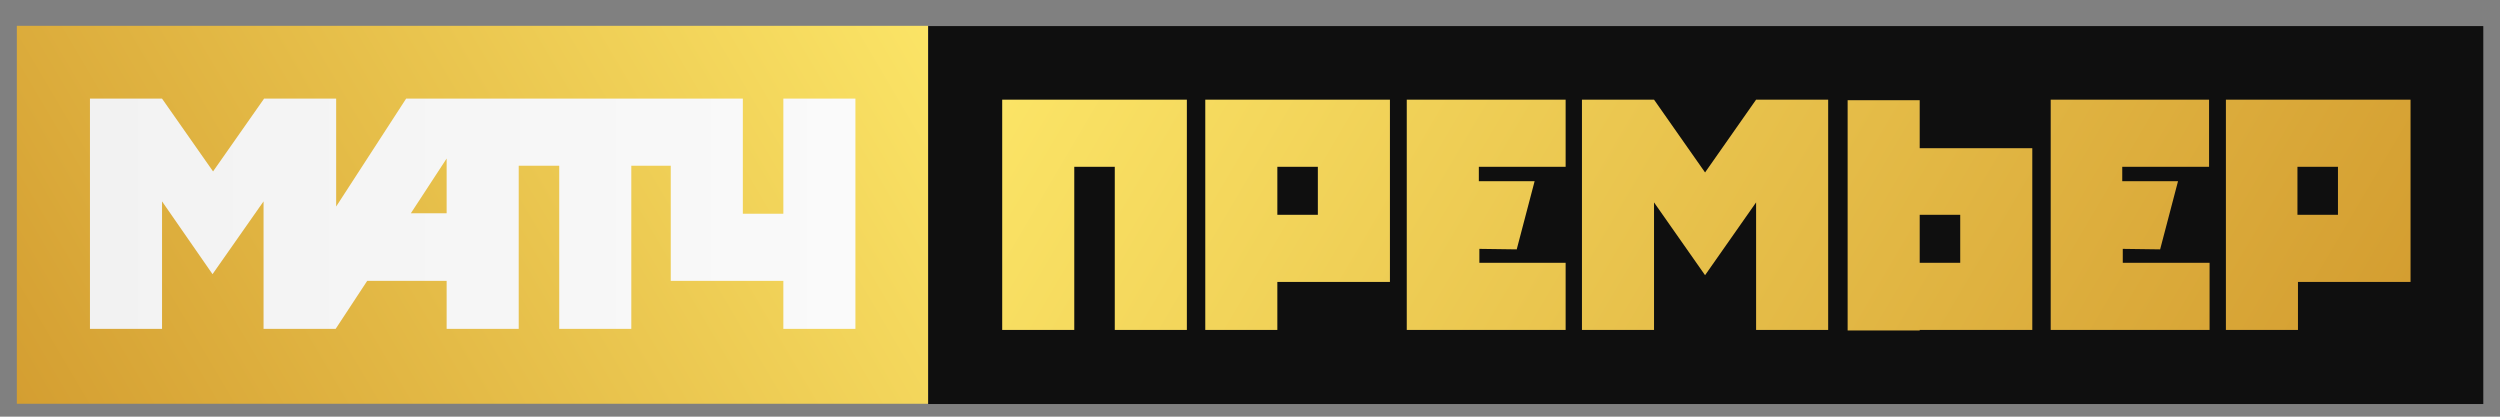 <svg width="192" height="32" viewBox="0 0 192 32" fill="none" xmlns="http://www.w3.org/2000/svg">
<rect x="0" y="0" width="192" height="32" fill="#808080" stroke="none"/>
<path d="M71.282 31.029L190.717 31.029V2.003L71.282 2.003V31.029Z" fill="#0F0F0F"/>
<path fill-rule="evenodd" clip-rule="evenodd" d="M157.454 7.653H162.989H169.656V12.808H162.989V13.918H167.272L165.898 19.152L163.029 19.113V20.183H169.696V25.338H163.029H157.494V20.183V19.073V13.918V12.808V7.653H157.454ZM179.555 12.808H176.444V16.496H179.555V12.808ZM176.484 7.653H179.595H180.646H185.13V21.651H176.484V25.338H170.949V12.808V7.653H176.484ZM150.545 20.183H147.433V16.496H150.545V20.183ZM147.433 25.338H150.545H151.595H156.08V11.38H147.433V7.693H141.898V20.223V25.378H147.433V25.338ZM134.868 7.653H140.403V25.338H134.868V15.544L130.949 21.135L127.029 15.544V25.338H121.494V7.653H127.029L130.949 13.244L134.868 7.653ZM101.211 12.808H98.1V16.496H101.211V12.808ZM98.1 7.653H101.211H102.262H106.747V21.651H98.1V25.338H92.565V12.808V7.653H98.1ZM76.969 7.653H78.343H82.504H85.615H88.04H91.151V25.338H85.615V12.808H82.504V25.338H76.969V7.653ZM120.241 20.183V25.338H113.575H108.039V20.183V19.073V13.918V12.808V7.653H113.575H120.241V12.808H113.575V13.918H117.858L116.484 19.152L113.615 19.113V20.183H120.241Z" fill="url(#paint0_linear)"/>
<path d="M71.273 1.983H1.293V31.009H71.273V1.983Z" fill="url(#paint1_linear)"/>
<path fill-rule="evenodd" clip-rule="evenodd" d="M39.837 12.729V25.259H34.302V21.571H28.201L25.777 25.259H20.241V15.465L16.322 21.056L12.444 15.465V25.259H6.908V7.574H12.444L16.363 13.165L20.282 7.574H25.817V15.861L31.191 7.574H36.767H39.918H43.029H48.484H51.514H54.747H57.05V16.416H60.161V7.574H65.696V25.259H60.161V21.571H51.514V12.729H48.484V25.259H42.949V12.729H39.837ZM31.555 16.377H34.302V12.174L31.555 16.377Z" fill="url(#paint2_linear)"/>
<defs>
<linearGradient id="paint0_linear" x1="86.572" y1="-8.683" x2="173.019" y2="42.173" gradientUnits="userSpaceOnUse">
<stop stop-color="#FBE466"/>
<stop offset="1" stop-color="#D49E31"/>
</linearGradient>
<linearGradient id="paint1_linear" x1="3.635" y1="35.002" x2="68.304" y2="-3.041" gradientUnits="userSpaceOnUse">
<stop stop-color="#D49E31"/>
<stop offset="1" stop-color="#FBE466"/>
</linearGradient>
<linearGradient id="paint2_linear" x1="6.911" y1="16.405" x2="65.644" y2="16.405" gradientUnits="userSpaceOnUse">
<stop stop-color="#F2F2F2"/>
<stop offset="1" stop-color="#FAFAFA"/>
</linearGradient>
</defs>
</svg>
